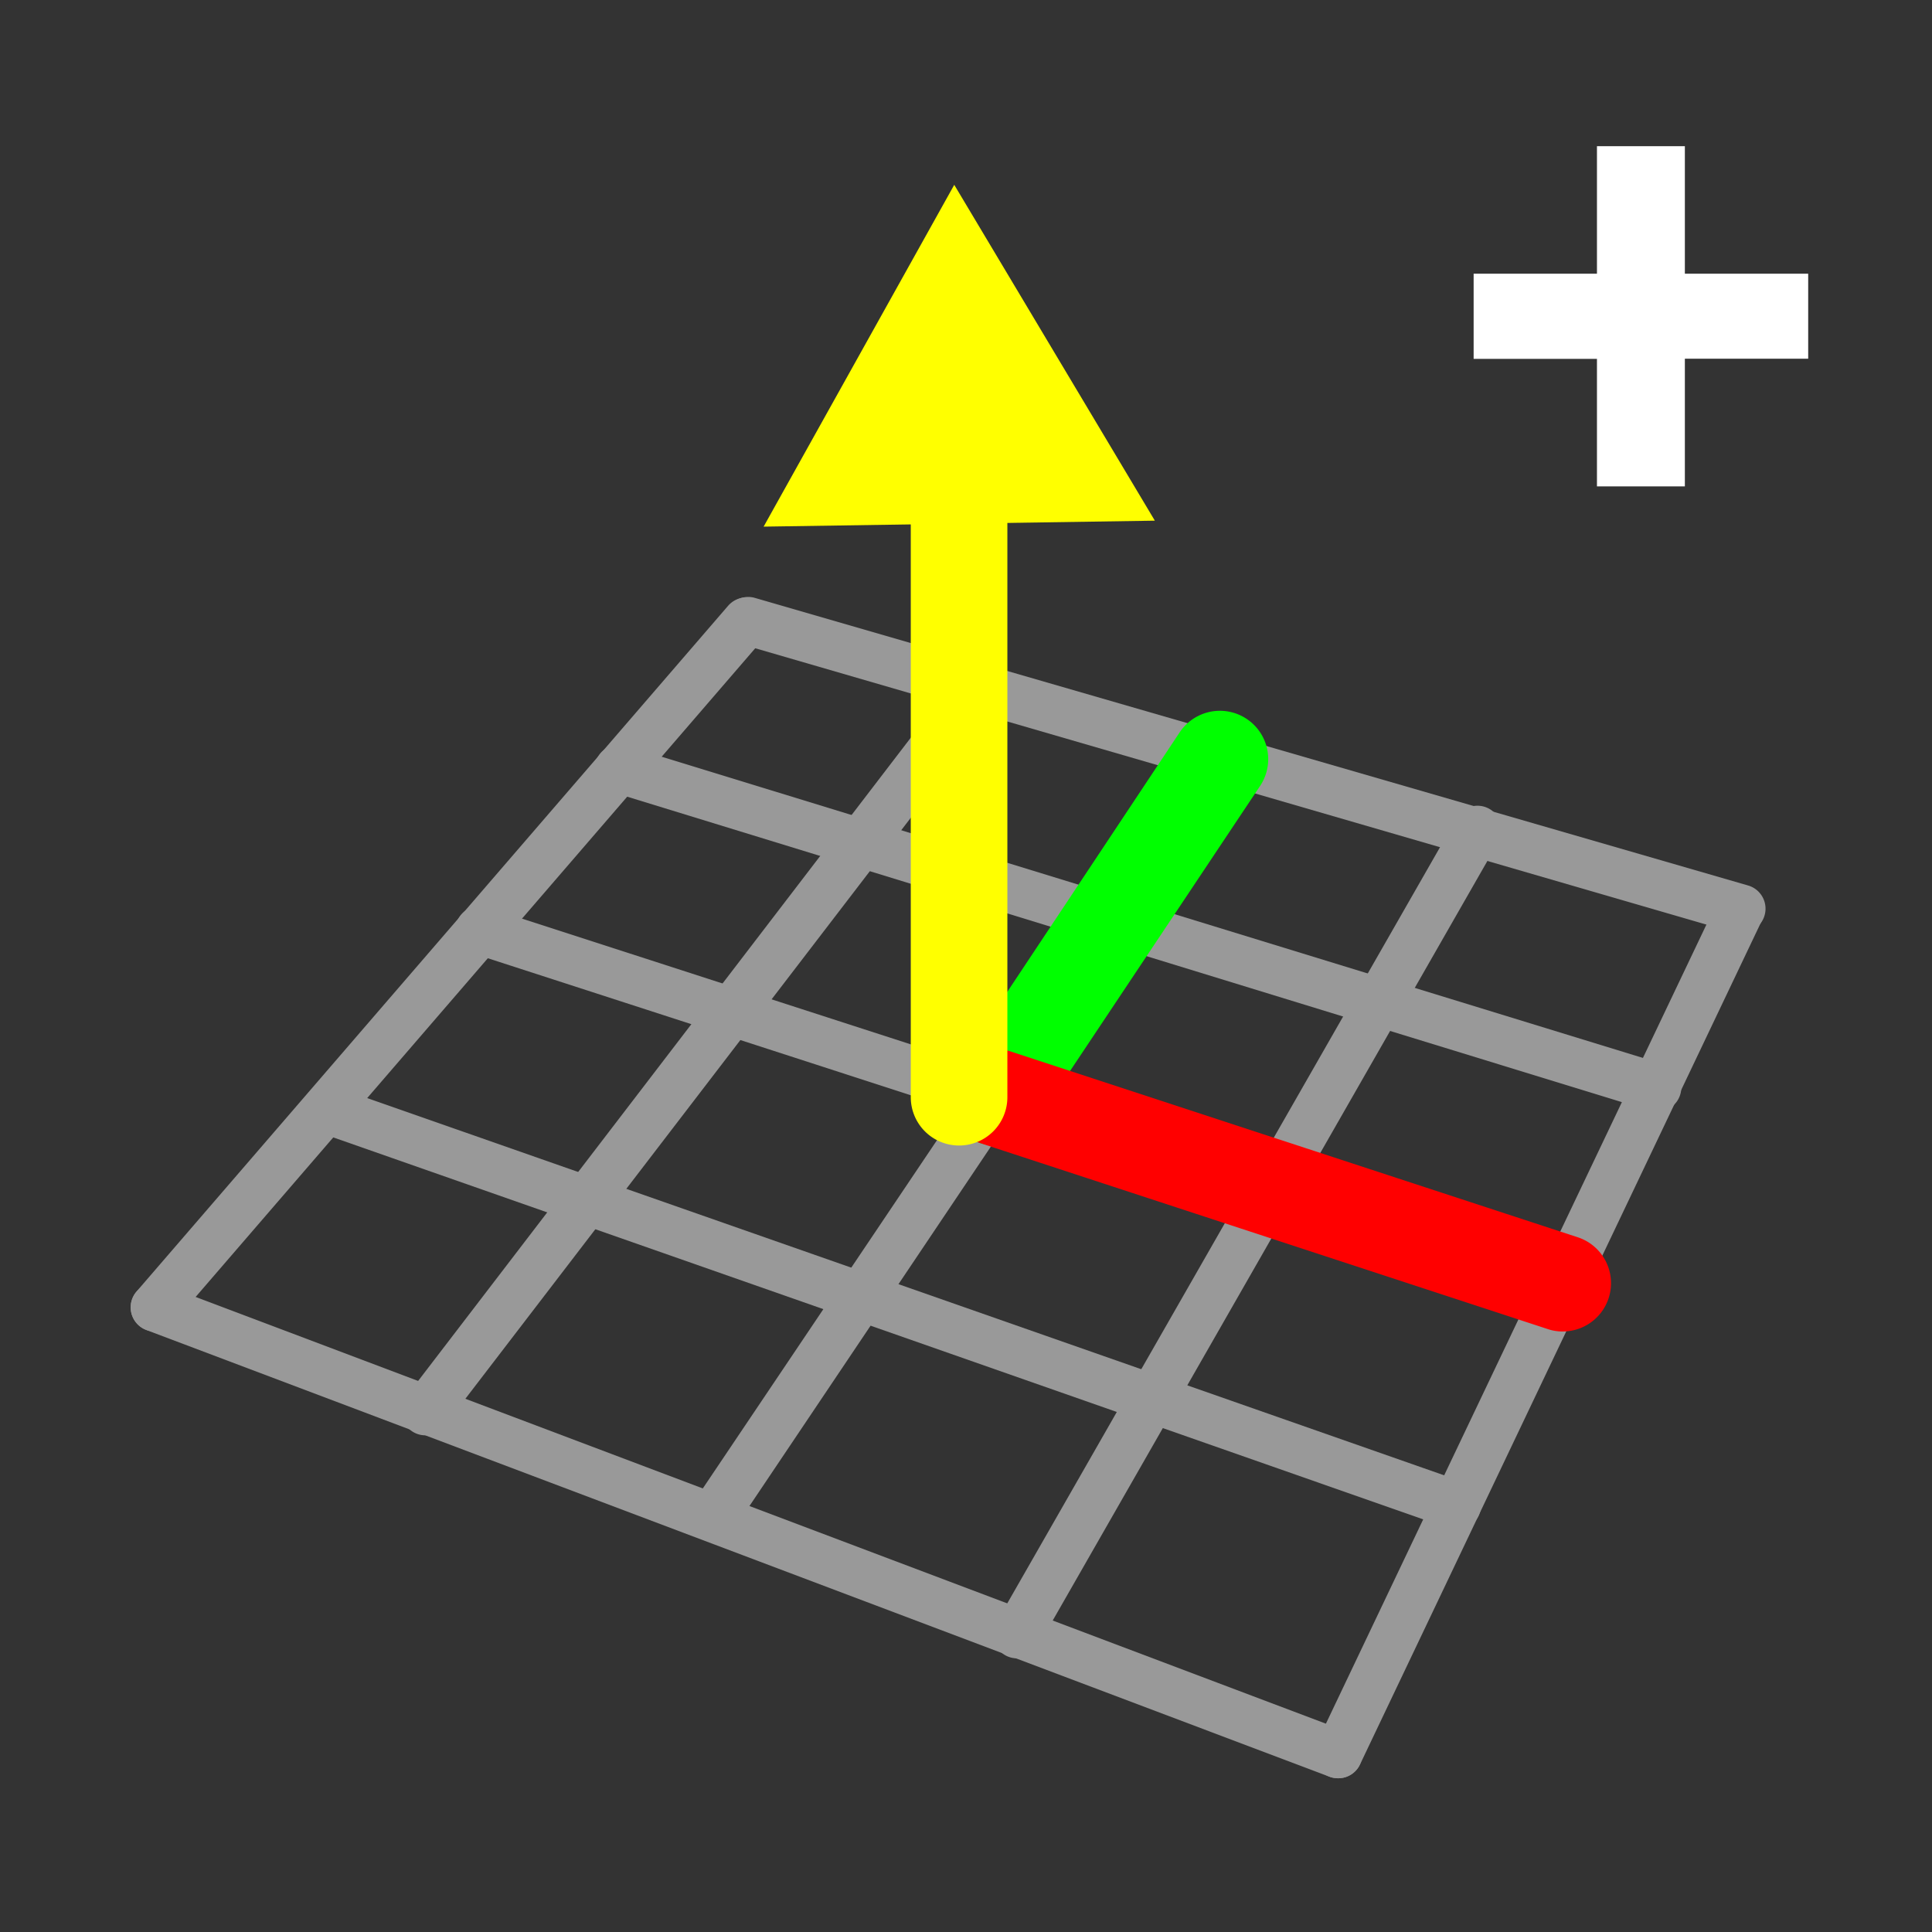 <svg xmlns="http://www.w3.org/2000/svg" viewBox="0 0 120 120"><rect x="0" y="0" width="120" height="120" fill="#333333" stroke="none"/><defs><style>.b{fill-rule:evenodd}.c{fill:#fff}.h{fill:#ff0}.i{isolation:isolate}</style></defs><g opacity=".5"><path class="b" d="M29.87 57.8l32 10.35"/><path class="c" d="M61.82 69.65a1.47 1.47 0 01-.46-.07L29.41 59.23a1.5 1.5 0 11.92-2.85l32 10.35a1.49 1.49 0 01-.46 2.92z"/><path class="b" d="M44.27 94.25l17.55-26.1"/><path class="c" d="M44.27 95.75a1.52 1.52 0 01-.84-.25 1.5 1.5 0 01-.43-2.08l17.55-26.1a1.51 1.51 0 012.09-.41 1.5 1.5 0 01.4 2.08l-17.53 26.1a1.49 1.49 0 01-1.24.66z"/><path class="b" d="M26.42 87.65L60.77 42.8"/><path class="c" d="M26.42 89.15a1.47 1.47 0 01-.91-.31 1.49 1.49 0 01-.28-2.1l34.35-44.85A1.5 1.5 0 0162 43.71L27.61 88.57a1.51 1.51 0 01-1.19.58z"/><path class="b" d="M83.12 109l25-52.5"/><path class="c" d="M83.12 110.45a1.49 1.49 0 01-1.36-2.14l25-52.5a1.5 1.5 0 012.71 1.29l-25 52.5a1.48 1.48 0 01-1.35.85z"/><path class="b" d="M63.17 101.45l28.5-49.8"/><path class="c" d="M63.17 103a1.46 1.46 0 01-.75-.2 1.49 1.49 0 01-.55-2L90.37 51A1.5 1.5 0 1193 52.4l-28.5 49.8a1.5 1.5 0 01-1.33.8z"/><path class="b" d="M9.62 81.2l36.75-42.6"/><path class="c" d="M9.62 82.7a1.5 1.5 0 01-1.14-2.48l36.75-42.6a1.51 1.51 0 012.12-.15 1.48 1.48 0 01.15 2.11l-36.75 42.6a1.45 1.45 0 01-1.13.52z"/><path class="b" d="M9.62 81.2l73.5 27.8"/><path class="c" d="M83.12 110.45a1.6 1.6 0 01-.53-.09L9.09 82.61a1.5 1.5 0 011.06-2.81l73.5 27.75a1.5 1.5 0 01-.53 2.9z"/><path class="b" d="M20.27 68.9l70.2 24.6"/><path class="c" d="M90.47 95a1.45 1.45 0 01-.5-.08l-70.2-24.6a1.5 1.5 0 011-2.83L91 92.09a1.5 1.5 0 01-.53 2.91z"/><path class="b" d="M38.42 47.75l64.5 19.8"/><path class="c" d="M102.92 69.05a1.61 1.61 0 01-.44-.06L38 49.19a1.5 1.5 0 11.88-2.87l64.5 19.8a1.5 1.5 0 01-.44 2.93z"/><path class="b" d="M46.37 38.6l61.8 17.85"/><path class="c" d="M108.17 58a1.52 1.52 0 01-.42-.06L46 40a1.5 1.5 0 01.83-2.88L108.58 55a1.5 1.5 0 01-.41 2.94z"/></g><path d="M61.82 68.15l13.95-21" fill="#199900" fill-rule="evenodd"/><path d="M61.82 71.15a3 3 0 01-2.5-4.66l13.95-21a3 3 0 015 3.32l-14 21a3 3 0 01-2.45 1.34z" fill="#0f0"/><path d="M97.07 82.7a2.8 2.8 0 01-.94-.15L60.88 71a3 3 0 011.87-5.7L98 76.85a3 3 0 01-.93 5.85z" fill="red"/><path d="M59.57 68.15v-38" fill="#ff0" fill-rule="evenodd"/><path class="h" d="M59.57 71.15a3 3 0 01-3-3v-38a3 3 0 016 0v38a3 3 0 01-3 3z"/><path class="h" d="M67.57 30l-8 .11-8 .12 3.91-7 3.91-7 4.11 6.89z"/><path class="h" d="M47.43 32.71l11.84-21.23 12.46 20.86zM59.41 21l-3.8 6.82 7.8-.11z"/><g class="i"><g class="i"><path class="c" d="M99.19 22.29h-7.66V17h7.66V9.08h5.46V17h7.66v5.28h-7.66v7.93h-5.46z"/></g></g><path fill="none" d="M0 0h120v120H0z"/></svg>